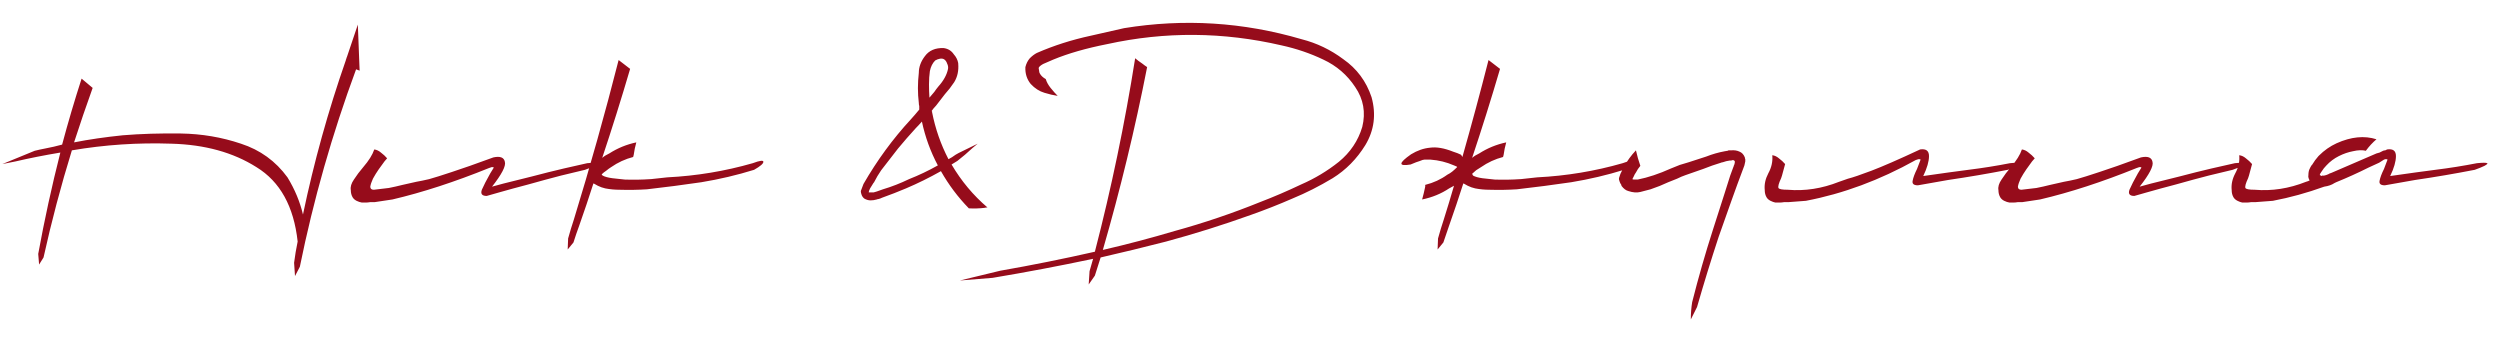 <?xml version="1.0" encoding="UTF-8"?> <svg xmlns="http://www.w3.org/2000/svg" width="80" height="11" viewBox="0 0 80 11" fill="none"><path d="M9.595 8.537L9.44 8.834L9.411 8.409C9.44 8.182 9.477 7.956 9.525 7.729C9.402 6.605 8.963 5.812 8.207 5.349C7.461 4.877 6.554 4.627 5.487 4.598C4.42 4.561 3.357 4.631 2.3 4.811C1.95 5.944 1.648 7.087 1.393 8.239L1.251 8.466L1.223 8.126C1.421 7.04 1.657 5.958 1.931 4.882C1.421 4.967 0.944 5.061 0.5 5.165C0.359 5.193 0.217 5.222 0.075 5.25L1.11 4.825C1.223 4.797 1.332 4.773 1.435 4.754C1.634 4.716 1.818 4.674 1.988 4.627C2.177 3.918 2.385 3.215 2.611 2.516L2.965 2.813C2.758 3.389 2.559 3.97 2.37 4.556C2.852 4.461 3.372 4.386 3.929 4.329C4.495 4.282 5.114 4.263 5.785 4.272C6.455 4.282 7.097 4.391 7.711 4.598C8.325 4.797 8.821 5.156 9.199 5.675C9.435 6.062 9.6 6.459 9.695 6.865C10.044 5.193 10.502 3.545 11.069 1.921V1.907C11.078 1.897 11.083 1.888 11.083 1.878C11.083 1.859 11.088 1.845 11.097 1.836L11.451 0.787L11.494 1.907L11.508 2.261L11.395 2.218C10.63 4.287 10.03 6.393 9.595 8.537ZM18.791 5.222C18.98 5.203 19.088 5.203 19.117 5.222C19.145 5.231 19.117 5.259 19.032 5.307C18.956 5.344 18.852 5.387 18.72 5.434C18.55 5.472 18.295 5.533 17.955 5.618C17.625 5.703 17.275 5.798 16.907 5.902C16.548 5.996 16.236 6.081 15.972 6.157C15.707 6.232 15.575 6.27 15.575 6.27C15.424 6.27 15.372 6.204 15.419 6.072C15.476 5.939 15.566 5.765 15.688 5.548C15.726 5.491 15.764 5.429 15.802 5.363C15.792 5.354 15.783 5.349 15.774 5.349C15.764 5.349 15.755 5.349 15.745 5.349C15.736 5.349 15.731 5.349 15.731 5.349L15.646 5.378C14.55 5.821 13.521 6.157 12.558 6.383L11.991 6.468C11.944 6.468 11.897 6.468 11.849 6.468C11.793 6.478 11.741 6.482 11.694 6.482C11.665 6.482 11.627 6.482 11.58 6.482C11.524 6.473 11.467 6.454 11.41 6.426C11.354 6.397 11.311 6.36 11.283 6.312C11.245 6.246 11.226 6.171 11.226 6.086C11.207 5.982 11.24 5.869 11.325 5.746C11.41 5.614 11.509 5.481 11.623 5.349C11.802 5.141 11.92 4.952 11.977 4.782C12.052 4.792 12.123 4.825 12.189 4.882C12.265 4.938 12.331 5 12.388 5.066C12.388 5.066 12.359 5.099 12.303 5.165C12.255 5.231 12.194 5.316 12.118 5.42C12.052 5.514 11.991 5.614 11.934 5.718C11.887 5.821 11.859 5.906 11.849 5.973C11.849 6.039 11.887 6.072 11.963 6.072C12.142 6.053 12.303 6.034 12.444 6.015C12.586 5.987 12.732 5.954 12.883 5.916C13.016 5.888 13.162 5.854 13.323 5.817C13.436 5.798 13.573 5.769 13.733 5.732C13.903 5.684 14.144 5.609 14.456 5.505C14.777 5.401 15.221 5.245 15.788 5.037C16.005 4.99 16.128 5.037 16.156 5.179C16.194 5.311 16.057 5.576 15.745 5.973C15.745 5.973 15.868 5.939 16.113 5.873C16.369 5.807 16.671 5.732 17.02 5.647C17.379 5.552 17.719 5.467 18.04 5.392C18.371 5.316 18.621 5.259 18.791 5.222ZM24.088 5.222C24.315 5.137 24.428 5.122 24.428 5.179C24.428 5.236 24.329 5.321 24.131 5.434C23.583 5.604 23.021 5.736 22.445 5.831C21.869 5.916 21.288 5.991 20.702 6.058C20.419 6.076 20.126 6.081 19.824 6.072C19.673 6.072 19.522 6.058 19.37 6.029C19.285 6.01 19.205 5.982 19.13 5.944C19.092 5.925 19.049 5.902 19.002 5.873H18.988C18.846 6.317 18.695 6.766 18.535 7.219C18.469 7.399 18.407 7.578 18.351 7.758L18.166 7.984L18.18 7.63C18.237 7.422 18.299 7.219 18.365 7.021C18.884 5.33 19.361 3.63 19.796 1.921L20.164 2.204C19.881 3.167 19.583 4.117 19.271 5.052C19.337 4.995 19.413 4.948 19.498 4.91C19.762 4.74 20.05 4.622 20.362 4.556C20.324 4.688 20.296 4.825 20.277 4.967C20.268 4.986 20.263 5.004 20.263 5.023C20.008 5.089 19.772 5.198 19.555 5.349C19.508 5.378 19.456 5.415 19.399 5.463C19.342 5.5 19.295 5.538 19.257 5.576C19.257 5.576 19.257 5.581 19.257 5.59L19.285 5.618C19.352 5.656 19.456 5.684 19.597 5.703L19.994 5.746C20.268 5.755 20.542 5.751 20.816 5.732C20.816 5.732 20.82 5.732 20.83 5.732C21.009 5.713 21.184 5.694 21.354 5.675C22.289 5.628 23.2 5.477 24.088 5.222ZM30.677 4.896L31.286 4.598C31.229 4.646 31.173 4.693 31.116 4.74C30.965 4.882 30.804 5.019 30.634 5.151L30.45 5.264C30.762 5.793 31.144 6.251 31.598 6.638C31.569 6.638 31.536 6.643 31.498 6.652C31.338 6.671 31.173 6.676 31.003 6.667C30.653 6.308 30.356 5.911 30.11 5.477C29.742 5.684 29.369 5.869 28.991 6.029C28.745 6.133 28.491 6.232 28.226 6.327C28.188 6.346 28.151 6.36 28.113 6.369C28.094 6.369 28.075 6.374 28.056 6.383C27.99 6.402 27.924 6.412 27.858 6.412C27.792 6.412 27.726 6.393 27.659 6.355C27.622 6.327 27.593 6.289 27.574 6.242C27.555 6.194 27.546 6.152 27.546 6.114L27.631 5.888C28.066 5.132 28.571 4.442 29.147 3.819C29.241 3.715 29.331 3.611 29.416 3.507C29.416 3.47 29.416 3.432 29.416 3.394C29.407 3.366 29.402 3.333 29.402 3.295C29.364 2.983 29.364 2.662 29.402 2.332C29.402 2.143 29.468 1.963 29.6 1.793C29.732 1.614 29.931 1.529 30.195 1.538C30.337 1.557 30.445 1.623 30.521 1.737C30.597 1.822 30.644 1.916 30.663 2.02C30.663 2.02 30.663 2.025 30.663 2.034C30.682 2.261 30.639 2.459 30.535 2.629C30.441 2.771 30.342 2.898 30.238 3.012L29.954 3.38C29.898 3.437 29.851 3.493 29.813 3.55C29.813 3.559 29.817 3.564 29.827 3.564C29.827 3.574 29.827 3.583 29.827 3.592C29.931 4.121 30.105 4.622 30.351 5.094C30.427 5.056 30.502 5.009 30.578 4.952C30.616 4.934 30.648 4.915 30.677 4.896ZM29.09 5.732C29.402 5.609 29.709 5.463 30.011 5.293C29.775 4.849 29.605 4.381 29.501 3.89C29.435 3.966 29.369 4.036 29.303 4.103C29.104 4.32 28.916 4.537 28.736 4.754L28.198 5.448C28.113 5.571 28.037 5.699 27.971 5.831C27.971 5.84 27.966 5.845 27.957 5.845C27.919 5.911 27.881 5.973 27.843 6.029C27.815 6.086 27.801 6.124 27.801 6.143V6.157C27.811 6.157 27.82 6.157 27.829 6.157C27.848 6.157 27.867 6.157 27.886 6.157C27.905 6.157 27.928 6.157 27.957 6.157C27.995 6.147 28.028 6.138 28.056 6.128L28.254 6.058C28.538 5.973 28.816 5.864 29.09 5.732ZM29.728 2.7C29.728 2.842 29.732 2.983 29.742 3.125L29.898 2.941C29.936 2.884 29.978 2.828 30.025 2.771C30.195 2.582 30.299 2.393 30.337 2.204C30.346 2.147 30.337 2.091 30.308 2.034C30.29 1.978 30.261 1.935 30.224 1.907C30.186 1.878 30.139 1.869 30.082 1.878C30.025 1.888 29.973 1.907 29.926 1.935C29.841 2.02 29.784 2.133 29.756 2.275C29.737 2.407 29.728 2.549 29.728 2.7ZM35.971 0.901C37.888 0.589 39.782 0.707 41.652 1.255C42.134 1.378 42.578 1.59 42.984 1.893C43.418 2.195 43.72 2.601 43.89 3.111C44.041 3.659 43.975 4.169 43.692 4.641C43.418 5.085 43.069 5.439 42.644 5.703C42.219 5.958 41.789 6.176 41.354 6.355C40.92 6.544 40.476 6.719 40.023 6.879C39.126 7.2 38.224 7.484 37.317 7.729C36.618 7.909 35.919 8.079 35.22 8.239L35.036 8.82L34.838 9.103L34.866 8.678L34.979 8.282C33.912 8.508 32.84 8.711 31.764 8.891L30.715 8.976L32.004 8.664C33.024 8.485 34.035 8.282 35.036 8.055C35.565 6.015 35.995 3.951 36.325 1.864C36.391 1.921 36.467 1.978 36.552 2.034C36.599 2.072 36.651 2.11 36.708 2.147C36.321 4.121 35.848 6.072 35.291 7.998C36.066 7.819 36.835 7.616 37.6 7.389C38.526 7.134 39.432 6.827 40.32 6.468C40.764 6.298 41.203 6.109 41.638 5.902C42.072 5.713 42.474 5.472 42.842 5.179C43.21 4.877 43.461 4.504 43.593 4.06C43.706 3.597 43.631 3.172 43.366 2.785C43.111 2.398 42.771 2.105 42.346 1.907C41.931 1.708 41.487 1.557 41.014 1.453C39.144 1.019 37.284 1.005 35.433 1.411C34.762 1.543 34.186 1.708 33.704 1.907L33.379 2.048C33.294 2.096 33.246 2.138 33.237 2.176C33.237 2.195 33.242 2.223 33.251 2.261C33.251 2.299 33.261 2.332 33.279 2.36C33.317 2.426 33.379 2.483 33.464 2.53C33.492 2.624 33.544 2.719 33.619 2.813C33.695 2.908 33.771 2.993 33.846 3.068C33.714 3.049 33.572 3.016 33.421 2.969C33.261 2.922 33.114 2.828 32.982 2.686C32.859 2.535 32.803 2.355 32.812 2.147C32.84 2.034 32.888 1.94 32.954 1.864C33.029 1.789 33.105 1.732 33.18 1.694C33.719 1.458 34.295 1.274 34.909 1.142C35.523 1 35.877 0.92 35.971 0.901ZM46.528 5.944C46.48 5.973 46.428 6.001 46.372 6.029C46.117 6.199 45.829 6.317 45.508 6.383C45.545 6.251 45.578 6.114 45.607 5.973V5.916C45.871 5.85 46.107 5.741 46.315 5.59C46.372 5.562 46.424 5.529 46.471 5.491C46.528 5.444 46.575 5.401 46.612 5.363C46.622 5.363 46.627 5.359 46.627 5.349H46.612L46.627 5.335C46.589 5.316 46.556 5.302 46.528 5.293C46.291 5.189 46.041 5.127 45.777 5.108H45.678C45.649 5.108 45.616 5.108 45.578 5.108C45.55 5.108 45.503 5.122 45.437 5.151C45.37 5.17 45.271 5.207 45.139 5.264C44.742 5.33 44.747 5.222 45.153 4.938C45.352 4.816 45.555 4.745 45.763 4.726C45.97 4.697 46.216 4.74 46.499 4.853C46.594 4.882 46.679 4.915 46.754 4.952L46.797 5.023C47.089 3.994 47.368 2.96 47.633 1.921L48.001 2.204C47.718 3.167 47.42 4.117 47.108 5.052C47.174 4.995 47.25 4.948 47.335 4.91C47.599 4.74 47.888 4.622 48.199 4.556C48.161 4.688 48.133 4.825 48.114 4.967C48.105 4.986 48.1 5.004 48.1 5.023C47.845 5.089 47.609 5.198 47.392 5.349C47.344 5.378 47.292 5.411 47.236 5.448C47.179 5.496 47.137 5.533 47.108 5.562L47.137 5.618C47.203 5.656 47.302 5.684 47.434 5.703L47.831 5.746C48.105 5.755 48.379 5.751 48.653 5.732H48.667C48.846 5.713 49.021 5.694 49.191 5.675C50.126 5.628 51.037 5.477 51.925 5.222C52.152 5.137 52.265 5.122 52.265 5.179C52.265 5.236 52.166 5.321 51.968 5.434C51.42 5.604 50.858 5.736 50.282 5.831C49.706 5.916 49.125 5.991 48.539 6.058C48.256 6.076 47.963 6.081 47.661 6.072C47.51 6.072 47.359 6.058 47.208 6.029C47.123 6.01 47.042 5.982 46.967 5.944C46.929 5.925 46.886 5.902 46.839 5.873H46.825C46.683 6.317 46.532 6.766 46.372 7.219L46.188 7.758L46.003 7.984L46.017 7.63C46.074 7.422 46.136 7.219 46.202 7.021C46.315 6.662 46.424 6.303 46.528 5.944ZM54.305 9.826L54.106 10.223C54.106 10.034 54.12 9.849 54.149 9.67C54.347 8.886 54.569 8.112 54.815 7.347L55.183 6.199L55.367 5.618L55.466 5.349C55.476 5.33 55.48 5.316 55.48 5.307C55.499 5.269 55.509 5.241 55.509 5.222C55.518 5.193 55.518 5.17 55.509 5.151C55.49 5.132 55.471 5.122 55.452 5.122C55.443 5.122 55.424 5.127 55.395 5.137C55.386 5.137 55.372 5.137 55.353 5.137C55.277 5.146 55.202 5.165 55.126 5.193C55.107 5.193 55.089 5.198 55.07 5.207C54.881 5.264 54.692 5.33 54.503 5.406L53.936 5.604C53.851 5.633 53.762 5.67 53.667 5.718C53.573 5.755 53.478 5.793 53.384 5.831C53.204 5.916 53.016 5.991 52.817 6.058L52.491 6.143C52.378 6.171 52.251 6.161 52.109 6.114C52.071 6.105 52.033 6.086 51.995 6.058C51.958 6.029 51.925 5.996 51.896 5.958C51.887 5.949 51.882 5.935 51.882 5.916C51.854 5.878 51.835 5.84 51.825 5.803C51.807 5.765 51.802 5.727 51.811 5.689L51.854 5.562L51.896 5.477L51.967 5.335C52.071 5.146 52.199 4.971 52.35 4.811C52.387 4.981 52.435 5.146 52.491 5.307C52.435 5.373 52.387 5.444 52.35 5.519C52.321 5.557 52.298 5.599 52.279 5.647L52.236 5.732C52.246 5.741 52.265 5.746 52.293 5.746C52.331 5.746 52.368 5.746 52.406 5.746C52.737 5.68 53.091 5.562 53.469 5.392L53.752 5.278L54.035 5.193L54.602 5.009C54.791 4.934 54.989 4.877 55.197 4.839L55.282 4.825C55.292 4.825 55.301 4.82 55.31 4.811C55.31 4.811 55.315 4.811 55.325 4.811H55.395C55.499 4.801 55.589 4.816 55.665 4.853C55.74 4.882 55.797 4.943 55.835 5.037C55.835 5.056 55.839 5.075 55.849 5.094C55.849 5.122 55.849 5.146 55.849 5.165L55.821 5.293L55.594 5.902L55.395 6.454L54.999 7.573C54.753 8.319 54.522 9.07 54.305 9.826ZM64.32 5.222C64.509 5.203 64.618 5.203 64.646 5.222C64.674 5.231 64.646 5.259 64.561 5.307C64.486 5.344 64.382 5.387 64.249 5.434C63.617 5.557 62.979 5.666 62.337 5.76L61.374 5.93C61.241 5.93 61.185 5.883 61.204 5.788C61.222 5.684 61.27 5.557 61.345 5.406C61.383 5.311 61.421 5.212 61.459 5.108C61.449 5.099 61.44 5.094 61.43 5.094C61.421 5.094 61.411 5.094 61.402 5.094C61.392 5.094 61.388 5.094 61.388 5.094L61.303 5.122C60.151 5.765 58.979 6.199 57.789 6.426L57.237 6.468C57.19 6.468 57.142 6.468 57.095 6.468C57.039 6.478 56.987 6.482 56.939 6.482C56.911 6.482 56.869 6.482 56.812 6.482C56.765 6.473 56.713 6.454 56.656 6.426C56.599 6.397 56.557 6.36 56.529 6.312C56.491 6.246 56.472 6.171 56.472 6.086C56.453 5.906 56.491 5.727 56.585 5.548C56.689 5.359 56.732 5.165 56.713 4.967C56.788 4.976 56.859 5.009 56.925 5.066C57.001 5.122 57.067 5.184 57.124 5.25L57.024 5.618C57.015 5.647 57.005 5.675 56.996 5.703C56.92 5.864 56.892 5.968 56.911 6.015C56.93 6.053 57.029 6.072 57.209 6.072C57.756 6.119 58.304 6.034 58.852 5.817C58.937 5.788 59.031 5.755 59.135 5.718C59.286 5.68 59.537 5.595 59.886 5.463C60.236 5.33 60.755 5.104 61.444 4.782C61.633 4.754 61.728 4.825 61.728 4.995C61.728 5.165 61.666 5.378 61.544 5.633L62.351 5.519C62.568 5.491 62.781 5.463 62.989 5.434C63.442 5.378 63.886 5.307 64.32 5.222ZM71.515 5.222C71.704 5.203 71.812 5.203 71.841 5.222C71.869 5.231 71.841 5.259 71.756 5.307C71.68 5.344 71.576 5.387 71.444 5.434C71.274 5.472 71.019 5.533 70.679 5.618C70.348 5.703 69.999 5.798 69.631 5.902C69.272 5.996 68.96 6.081 68.696 6.157C68.431 6.232 68.299 6.27 68.299 6.27C68.148 6.27 68.096 6.204 68.143 6.072C68.2 5.939 68.29 5.765 68.412 5.548C68.45 5.491 68.488 5.429 68.526 5.363C68.516 5.354 68.507 5.349 68.497 5.349C68.488 5.349 68.478 5.349 68.469 5.349C68.46 5.349 68.455 5.349 68.455 5.349L68.37 5.378C67.274 5.821 66.245 6.157 65.281 6.383L64.715 6.468C64.668 6.468 64.62 6.468 64.573 6.468C64.516 6.478 64.465 6.482 64.417 6.482C64.389 6.482 64.351 6.482 64.304 6.482C64.247 6.473 64.191 6.454 64.134 6.426C64.077 6.397 64.035 6.36 64.007 6.312C63.969 6.246 63.95 6.171 63.95 6.086C63.931 5.982 63.964 5.869 64.049 5.746C64.134 5.614 64.233 5.481 64.347 5.349C64.526 5.141 64.644 4.952 64.701 4.782C64.776 4.792 64.847 4.825 64.913 4.882C64.989 4.938 65.055 5 65.112 5.066C65.112 5.066 65.083 5.099 65.026 5.165C64.979 5.231 64.918 5.316 64.842 5.42C64.776 5.514 64.715 5.614 64.658 5.718C64.611 5.821 64.583 5.906 64.573 5.973C64.573 6.039 64.611 6.072 64.686 6.072C64.866 6.053 65.026 6.034 65.168 6.015C65.31 5.987 65.456 5.954 65.607 5.916C65.74 5.888 65.886 5.854 66.046 5.817C66.16 5.798 66.297 5.769 66.457 5.732C66.627 5.684 66.868 5.609 67.18 5.505C67.501 5.401 67.945 5.245 68.511 5.037C68.729 4.99 68.852 5.037 68.88 5.179C68.918 5.311 68.781 5.576 68.469 5.973C68.469 5.973 68.592 5.939 68.837 5.873C69.092 5.807 69.395 5.732 69.744 5.647C70.103 5.552 70.443 5.467 70.764 5.392C71.095 5.316 71.345 5.259 71.515 5.222ZM76.33 4.811L76.387 4.782C76.576 4.754 76.67 4.825 76.67 4.995C76.67 5.165 76.609 5.378 76.486 5.633L77.293 5.519C77.511 5.491 77.723 5.463 77.931 5.434C78.384 5.378 78.828 5.307 79.263 5.222C79.452 5.203 79.56 5.203 79.588 5.222C79.617 5.231 79.588 5.259 79.504 5.307C79.428 5.344 79.324 5.387 79.192 5.434C78.559 5.557 77.922 5.666 77.279 5.76L76.316 5.93C76.184 5.93 76.127 5.883 76.146 5.788C76.165 5.684 76.212 5.557 76.288 5.406C76.325 5.311 76.363 5.212 76.401 5.108C76.392 5.099 76.382 5.094 76.373 5.094C76.363 5.094 76.354 5.094 76.344 5.094H76.33L76.288 5.108L76.132 5.207L75.792 5.363C75.452 5.533 75.107 5.689 74.758 5.831L74.701 5.859C74.616 5.916 74.507 5.954 74.375 5.973C73.827 6.171 73.28 6.322 72.732 6.426L72.179 6.468H72.038C71.981 6.478 71.929 6.482 71.882 6.482C71.853 6.482 71.811 6.482 71.754 6.482C71.707 6.473 71.655 6.454 71.599 6.426C71.542 6.397 71.499 6.36 71.471 6.312C71.433 6.246 71.414 6.171 71.414 6.086C71.395 5.906 71.433 5.727 71.528 5.548C71.632 5.359 71.674 5.165 71.655 4.967C71.731 4.976 71.802 5.009 71.868 5.066C71.943 5.122 72.009 5.184 72.066 5.25L71.967 5.618L71.939 5.703C71.863 5.864 71.835 5.968 71.853 6.015C71.872 6.053 71.972 6.072 72.151 6.072C72.699 6.119 73.247 6.034 73.794 5.817C73.832 5.807 73.87 5.793 73.908 5.774C73.889 5.746 73.875 5.708 73.865 5.661C73.865 5.566 73.875 5.491 73.894 5.434C73.922 5.368 73.95 5.316 73.978 5.278C73.988 5.278 73.993 5.274 73.993 5.264C74.049 5.17 74.115 5.08 74.191 4.995L74.205 4.981C74.375 4.811 74.564 4.679 74.772 4.584C75.235 4.376 75.66 4.334 76.047 4.457C75.924 4.561 75.811 4.683 75.707 4.825C75.594 4.797 75.457 4.801 75.296 4.839C75.145 4.867 74.994 4.919 74.843 4.995C74.692 5.071 74.559 5.17 74.446 5.293C74.389 5.349 74.337 5.415 74.29 5.491C74.252 5.538 74.234 5.576 74.234 5.604H74.248C74.257 5.614 74.267 5.623 74.276 5.633C74.285 5.633 74.295 5.628 74.304 5.618C74.352 5.628 74.418 5.614 74.503 5.576C74.531 5.557 74.564 5.543 74.602 5.533L76.047 4.91L76.146 4.882L76.259 4.825C76.278 4.816 76.302 4.811 76.33 4.811Z" fill="#960C1B"></path></svg> 